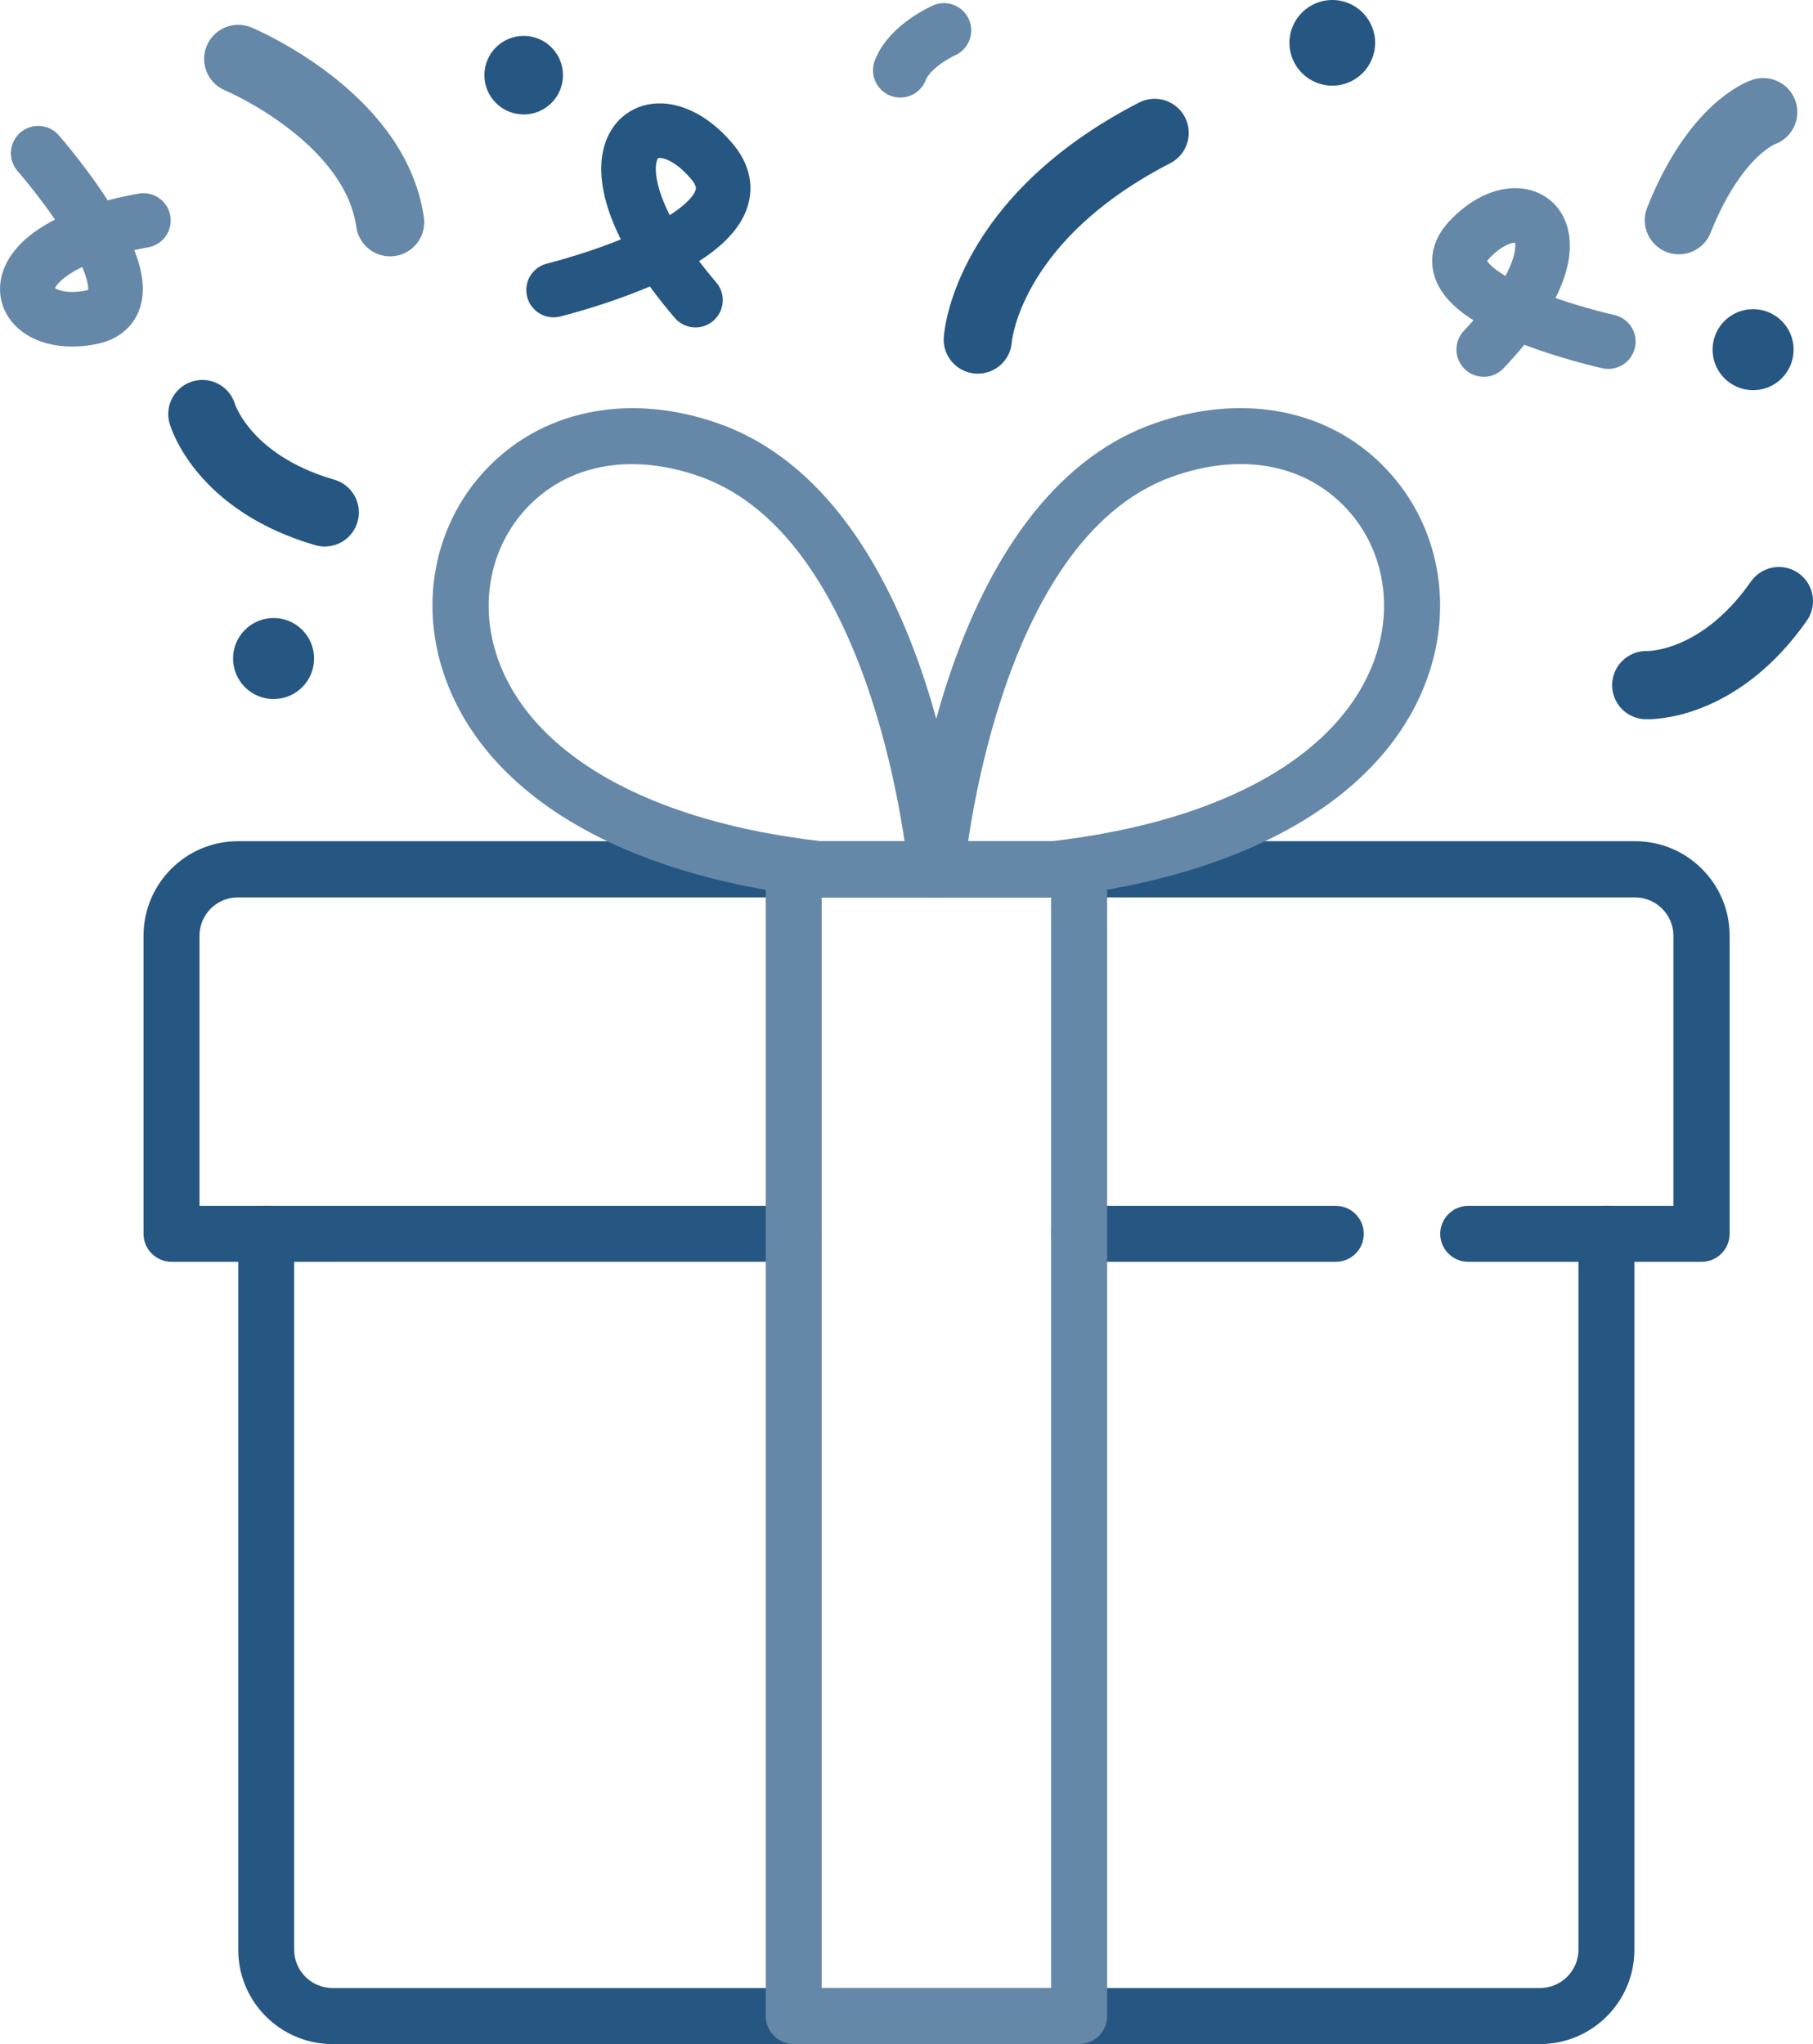 <?xml version="1.0" encoding="UTF-8"?>
<svg id="Ebene_1" data-name="Ebene 1" xmlns="http://www.w3.org/2000/svg" viewBox="0 0 132.87 149.83">
  <defs>
    <style>
      .cls-1 {
        fill: #6588a8;
      }

      .cls-2, .cls-3 {
        stroke: #6588a8;
      }

      .cls-2, .cls-3, .cls-4, .cls-5 {
        fill: none;
        stroke-linecap: round;
        stroke-miterlimit: 10;
      }

      .cls-2, .cls-4 {
        stroke-width: 4px;
      }

      .cls-3, .cls-5 {
        stroke-width: 5px;
      }

      .cls-6 {
        fill: #265782;
      }

      .cls-4, .cls-5 {
        stroke: #265782;
      }
    </style>
  </defs>
  <path class="cls-6" d="M112.88,149.83H24.37c-3.81,0-6.91-3.1-6.91-6.91v-52.49c0-1.13.92-2.05,2.05-2.05s2.05.92,2.05,2.05v52.49c0,1.54,1.26,2.8,2.8,2.8h88.51c1.54,0,2.81-1.26,2.81-2.8v-52.49c0-1.13.92-2.05,2.05-2.05s2.05.92,2.05,2.05v52.49c0,3.81-3.1,6.91-6.92,6.91Z"/>
  <path class="cls-6" d="M97.9,92.49h-18.81c-1.13,0-2.05-.92-2.05-2.05s.92-2.05,2.05-2.05h18.81c1.13,0,2.05.92,2.05,2.05s-.92,2.05-2.05,2.05Z"/>
  <path class="cls-6" d="M124.69,92.49h-17.09c-1.13,0-2.05-.92-2.05-2.05s.92-2.05,2.05-2.05h15.04v-19.8c0-1.54-1.26-2.81-2.81-2.81H17.42c-1.54,0-2.8,1.26-2.8,2.81v19.8h43.55c1.13,0,2.05.92,2.05,2.05s-.92,2.05-2.05,2.05H12.57c-1.13,0-2.05-.92-2.05-2.05v-21.86c0-3.81,3.1-6.92,6.91-6.92h102.41c3.81,0,6.92,3.1,6.92,6.92v21.86c0,1.13-.92,2.05-2.05,2.05Z"/>
  <path class="cls-1" d="M79.09,149.83h-20.92c-1.13,0-2.05-.92-2.05-2.05V63.71c0-1.13.92-2.05,2.05-2.05h20.92c1.13,0,2.05.92,2.05,2.05v84.07c0,1.13-.92,2.05-2.05,2.05ZM60.22,145.73h16.81v-79.96h-16.81v79.96Z"/>
  <path class="cls-1" d="M60.02,65.77c-.07,0-.16,0-.24-.02-14.28-1.62-24.19-7.52-27.2-16.2-1.94-5.57-.64-11.51,3.38-15.49,4.16-4.12,10.41-5.25,16.72-3.01,15.51,5.51,17.89,31.38,17.99,32.48.1,1.13-.74,2.12-1.87,2.22-1.12.1-2.12-.74-2.23-1.87-.02-.24-2.25-24.33-15.27-28.95-4.86-1.72-9.4-.98-12.45,2.05-2.88,2.87-3.79,7.16-2.39,11.23,2.47,7.12,11.15,12.02,23.79,13.46,1.13.13,1.94,1.14,1.81,2.28-.12,1.05-1.01,1.82-2.04,1.82h0Z"/>
  <path class="cls-1" d="M77.22,65.77c-1.03,0-1.92-.77-2.04-1.82-.13-1.13.68-2.14,1.81-2.28,12.64-1.44,21.31-6.34,23.79-13.46,1.41-4.07.5-8.37-2.39-11.23-3.05-3.03-7.59-3.78-12.45-2.05-13.02,4.62-15.24,28.71-15.27,28.95-.1,1.13-1.11,1.96-2.23,1.87-1.13-.1-1.96-1.09-1.87-2.22.09-1.1,2.47-26.97,17.99-32.48,6.32-2.24,12.57-1.13,16.72,3.01,4.02,3.98,5.31,9.92,3.38,15.49-3.01,8.67-12.93,14.57-27.2,16.2-.08,0-.16.02-.24.02h0Z"/>
  <path class="cls-5" d="M71.66,24.89s.54-8.75,12.96-15.15"/>
  <path class="cls-3" d="M129.22,8.22s-3.48,1.13-6.18,7.92"/>
  <path class="cls-3" d="M17.46,4.32s10.02,4.18,11.13,11.97"/>
  <path class="cls-2" d="M69.18,2.23s-2.51,1.11-3.2,2.92"/>
  <path class="cls-5" d="M120.65,50.22s5.23.25,9.72-6.16"/>
  <path class="cls-4" d="M40.57,21.26s16.18-3.97,11.62-9.41-10.52-.74-1.22,10.15"/>
  <path class="cls-2" d="M117.87,25.04s-14.21-3.14-10.2-7.45,9.24-.58,1.07,8.03"/>
  <path class="cls-5" d="M14.83,30.35s1.45,5.03,8.97,7.21"/>
  <path class="cls-2" d="M2.8,11.23s9.59,10.94,3.82,12.04-7.79-5,3.89-7.11"/>
  <circle class="cls-6" cx="38.38" cy="5.51" r="2.88"/>
  <circle class="cls-6" cx="128.48" cy="25.63" r="2.97"/>
  <circle class="cls-6" cx="97.64" cy="3.14" r="3.14"/>
  <circle class="cls-6" cx="20.05" cy="48.27" r="2.97"/>
</svg>